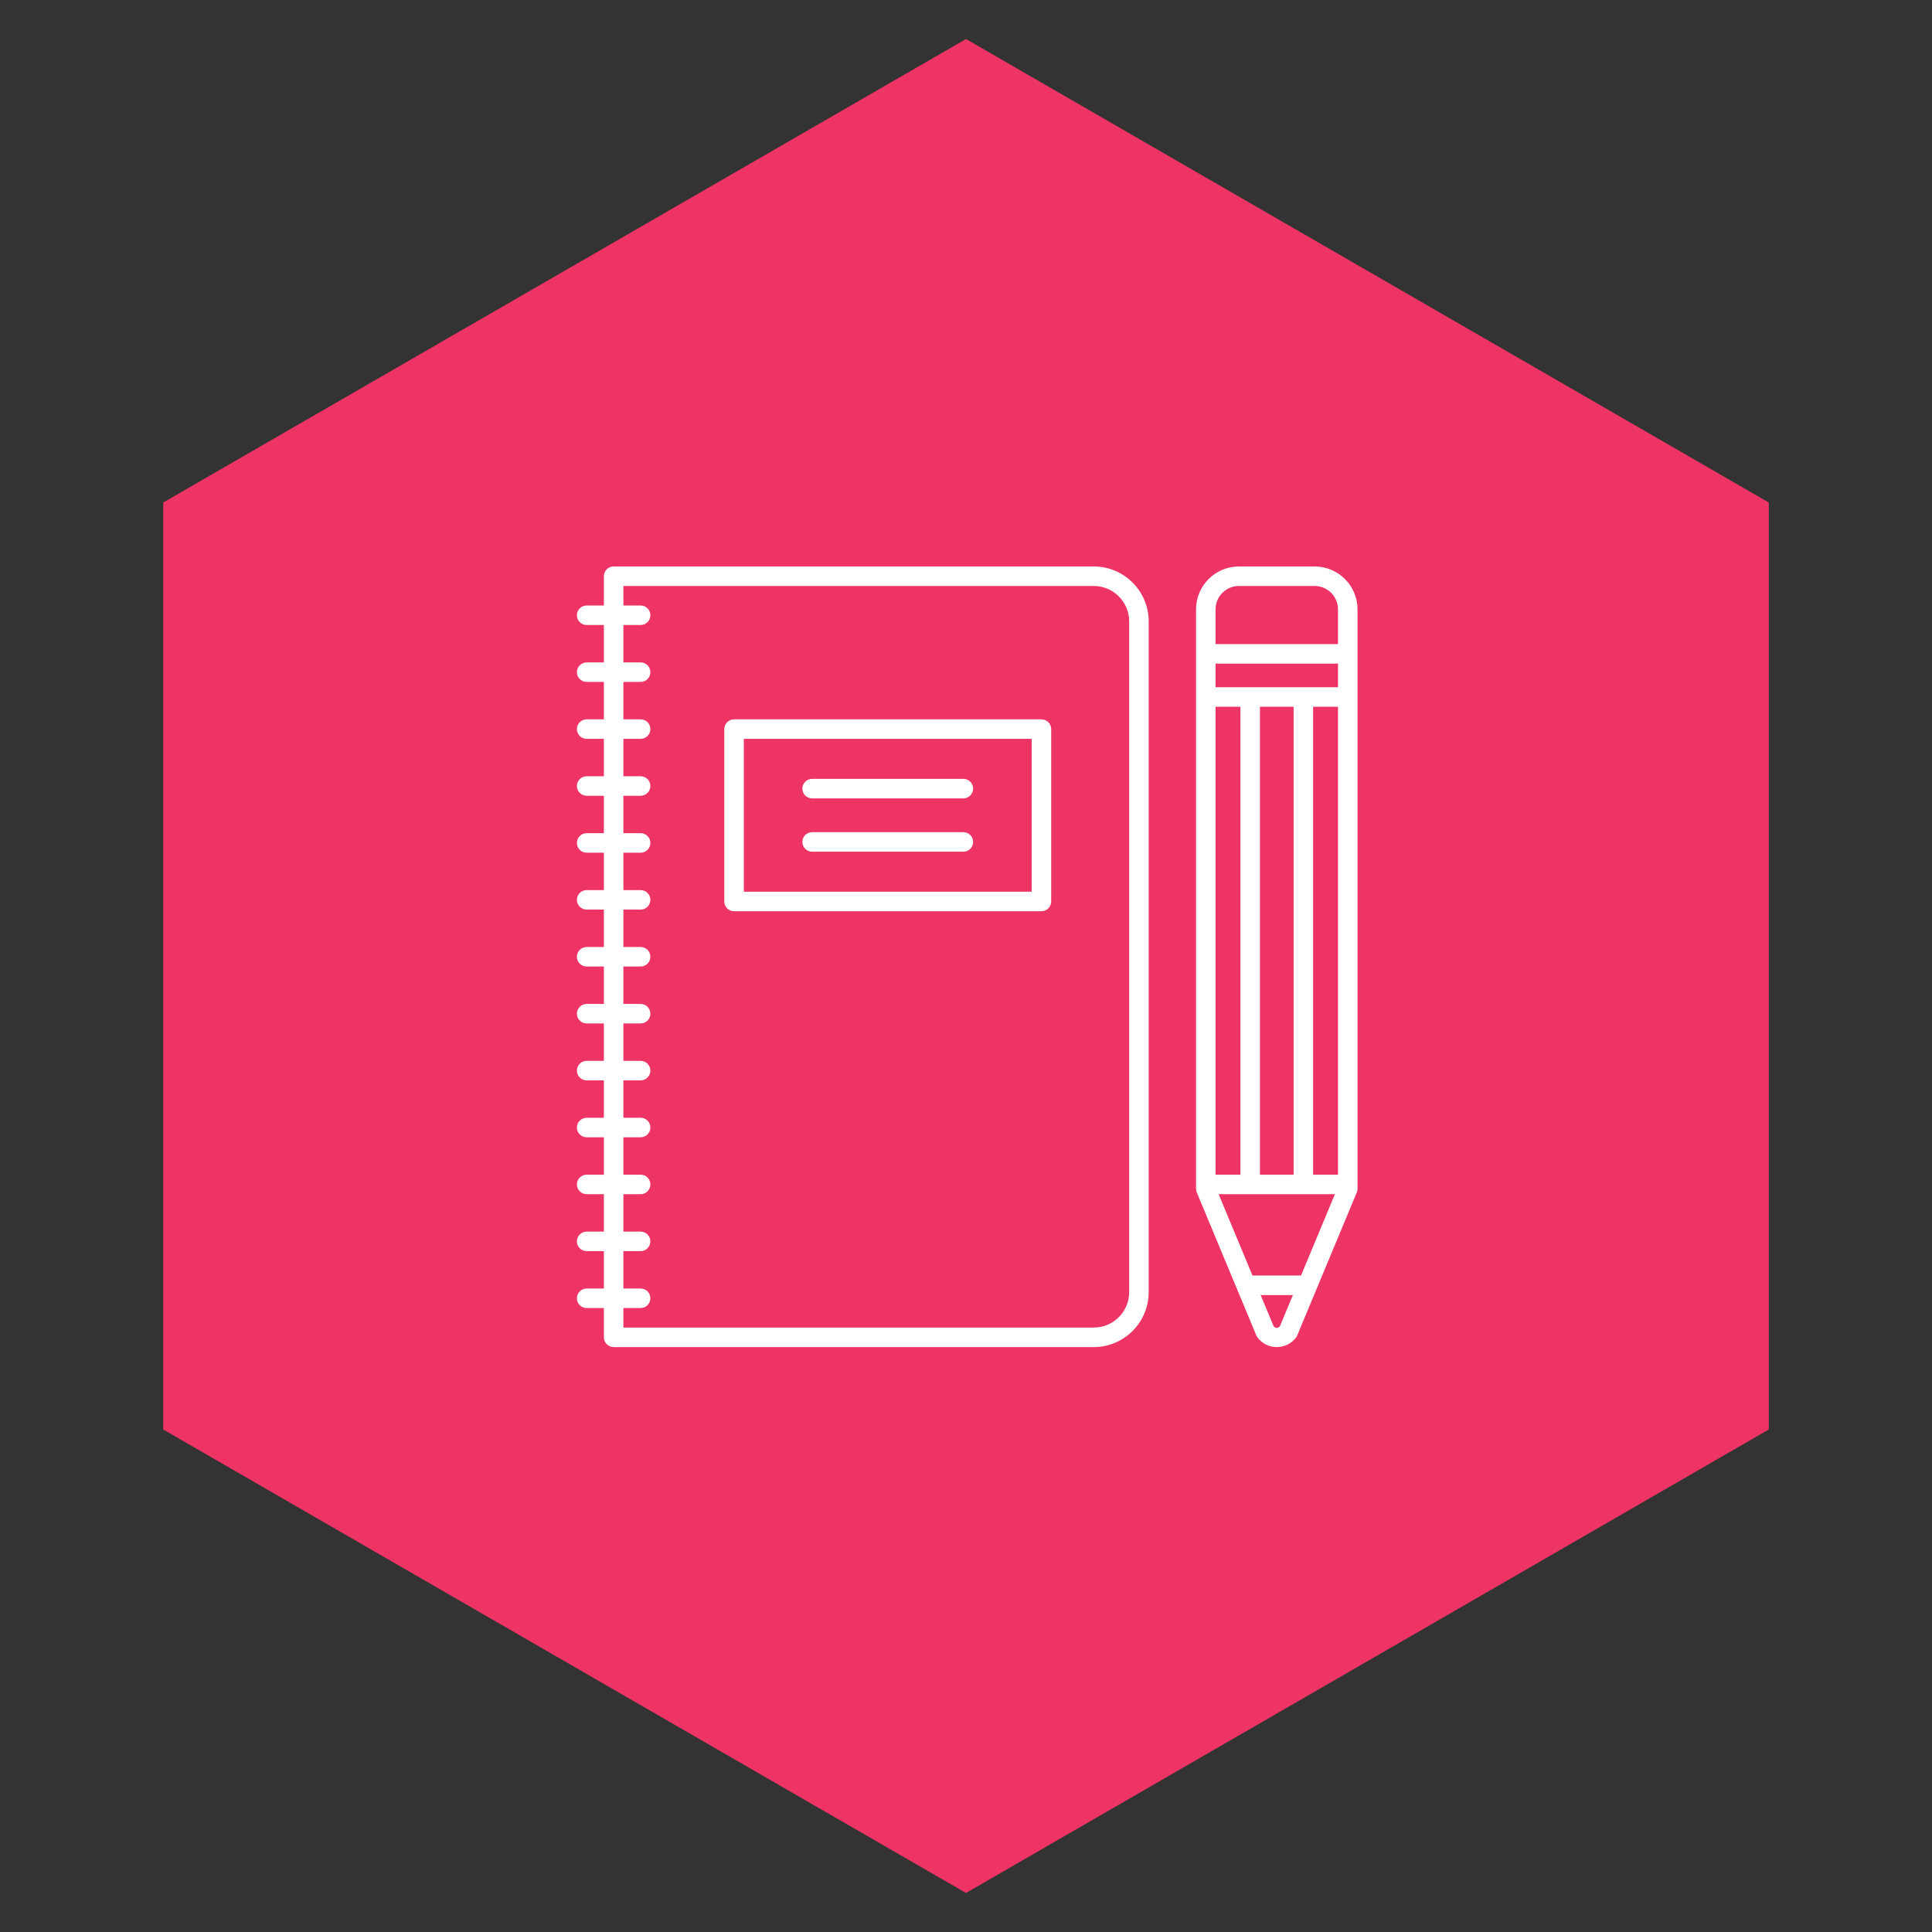 <?xml version="1.0" encoding="UTF-8"?>
<svg width="198px" height="198px" viewBox="0 0 198 198" version="1.1" xmlns="http://www.w3.org/2000/svg" xmlns:xlink="http://www.w3.org/1999/xlink">
    <rect x="0" y="0" width="198" height="198" fill="#333333" stroke="none"/>
    <!-- Generator: Sketch 64 (93537) - https://sketch.com -->
    <title>Artboard</title>
    <desc>Created with Sketch.</desc>
    <g id="Artboard" stroke="none" stroke-width="1" fill="none" fill-rule="evenodd">
        <polygon id="Polygon" fill="#EE3465" points="99 4 181.272 51.5 181.272 146.5 99 194 16.728 146.5 16.728 51.5"></polygon>
        <g id="noun_Notebook_1167968" transform="translate(59, 58)" fill="#FFFFFF" fill-rule="nonzero">
            <path d="M16.23,35.387 L47.73,35.387 C48.282,35.387 48.73,34.94 48.73,34.387 L48.73,16.721 C48.73,16.168 48.282,15.721 47.73,15.721 L16.23,15.721 C15.678,15.721 15.23,16.168 15.23,16.721 L15.23,34.387 C15.23,34.939 15.678,35.387 16.23,35.387 Z M17.23,17.721 L46.73,17.721 L46.73,33.387 L17.23,33.387 L17.23,17.721 Z" id="Shape"></path>
            <path d="M39.73,21.822 L24.23,21.822 C23.678,21.822 23.23,22.269 23.23,22.822 C23.23,23.375 23.678,23.822 24.23,23.822 L39.73,23.822 C40.282,23.822 40.73,23.375 40.73,22.822 C40.73,22.269 40.283,21.822 39.73,21.822 Z" id="Path"></path>
            <path d="M39.73,27.285 L24.23,27.285 C23.678,27.285 23.23,27.732 23.23,28.285 C23.23,28.838 23.678,29.285 24.23,29.285 L39.73,29.285 C40.282,29.285 40.73,28.838 40.73,28.285 C40.73,27.732 40.283,27.285 39.73,27.285 Z" id="Path"></path>
            <path d="M1.124,74.054 C0.572,74.054 0.124,74.501 0.124,75.054 C0.124,75.607 0.572,76.054 1.124,76.054 L2.889,76.054 L2.889,79.054 C2.889,79.607 3.337,80.054 3.889,80.054 L53.095,80.054 C56.198,80.054 58.723,77.53 58.723,74.426 L58.723,5.682 C58.723,2.578 56.198,0.054 53.095,0.054 L3.889,0.054 C3.337,0.054 2.889,0.501 2.889,1.054 L2.889,4.054 L1.124,4.054 C0.572,4.054 0.124,4.501 0.124,5.054 C0.124,5.607 0.572,6.054 1.124,6.054 L2.889,6.054 L2.889,9.887 L1.124,9.887 C0.572,9.887 0.124,10.334 0.124,10.887 C0.124,11.44 0.572,11.887 1.124,11.887 L2.889,11.887 L2.889,15.721 L1.124,15.721 C0.572,15.721 0.124,16.168 0.124,16.721 C0.124,17.274 0.572,17.721 1.124,17.721 L2.889,17.721 L2.889,21.554 L1.124,21.554 C0.572,21.554 0.124,22.001 0.124,22.554 C0.124,23.107 0.572,23.554 1.124,23.554 L2.889,23.554 L2.889,27.387 L1.124,27.387 C0.572,27.387 0.124,27.834 0.124,28.387 C0.124,28.94 0.572,29.387 1.124,29.387 L2.889,29.387 L2.889,33.221 L1.124,33.221 C0.572,33.221 0.124,33.668 0.124,34.221 C0.124,34.774 0.572,35.221 1.124,35.221 L2.889,35.221 L2.889,39.054 L1.124,39.054 C0.572,39.054 0.124,39.501 0.124,40.054 C0.124,40.607 0.572,41.054 1.124,41.054 L2.889,41.054 L2.889,44.887 L1.124,44.887 C0.572,44.887 0.124,45.334 0.124,45.887 C0.124,46.44 0.572,46.887 1.124,46.887 L2.889,46.887 L2.889,50.721 L1.124,50.721 C0.572,50.721 0.124,51.168 0.124,51.721 C0.124,52.274 0.572,52.721 1.124,52.721 L2.889,52.721 L2.889,56.554 L1.124,56.554 C0.572,56.554 0.124,57.001 0.124,57.554 C0.124,58.107 0.572,58.554 1.124,58.554 L2.889,58.554 L2.889,62.387 L1.124,62.387 C0.572,62.387 0.124,62.834 0.124,63.387 C0.124,63.94 0.572,64.387 1.124,64.387 L2.889,64.387 L2.889,68.221 L1.124,68.221 C0.572,68.221 0.124,68.668 0.124,69.221 C0.124,69.774 0.572,70.221 1.124,70.221 L2.889,70.221 L2.889,74.054 L1.124,74.054 Z M4.889,70.221 L6.654,70.221 C7.206,70.221 7.654,69.774 7.654,69.221 C7.654,68.668 7.206,68.221 6.654,68.221 L4.889,68.221 L4.889,64.387 L6.654,64.387 C7.206,64.387 7.654,63.94 7.654,63.387 C7.654,62.834 7.206,62.387 6.654,62.387 L4.889,62.387 L4.889,58.554 L6.654,58.554 C7.206,58.554 7.654,58.107 7.654,57.554 C7.654,57.001 7.206,56.554 6.654,56.554 L4.889,56.554 L4.889,52.721 L6.654,52.721 C7.206,52.721 7.654,52.274 7.654,51.721 C7.654,51.168 7.206,50.721 6.654,50.721 L4.889,50.721 L4.889,46.887 L6.654,46.887 C7.206,46.887 7.654,46.44 7.654,45.887 C7.654,45.334 7.206,44.887 6.654,44.887 L4.889,44.887 L4.889,41.054 L6.654,41.054 C7.206,41.054 7.654,40.607 7.654,40.054 C7.654,39.501 7.206,39.054 6.654,39.054 L4.889,39.054 L4.889,35.221 L6.654,35.221 C7.206,35.221 7.654,34.774 7.654,34.221 C7.654,33.668 7.206,33.221 6.654,33.221 L4.889,33.221 L4.889,29.387 L6.654,29.387 C7.206,29.387 7.654,28.94 7.654,28.387 C7.654,27.834 7.206,27.387 6.654,27.387 L4.889,27.387 L4.889,23.554 L6.654,23.554 C7.206,23.554 7.654,23.107 7.654,22.554 C7.654,22.001 7.206,21.554 6.654,21.554 L4.889,21.554 L4.889,17.721 L6.654,17.721 C7.206,17.721 7.654,17.274 7.654,16.721 C7.654,16.168 7.206,15.721 6.654,15.721 L4.889,15.721 L4.889,11.887 L6.654,11.887 C7.206,11.887 7.654,11.44 7.654,10.887 C7.654,10.334 7.206,9.887 6.654,9.887 L4.889,9.887 L4.889,6.054 L6.654,6.054 C7.206,6.054 7.654,5.607 7.654,5.054 C7.654,4.501 7.206,4.054 6.654,4.054 L4.889,4.054 L4.889,2.054 L53.095,2.054 C55.095,2.054 56.723,3.682 56.723,5.682 L56.723,74.426 C56.723,76.426 55.096,78.054 53.095,78.054 L4.889,78.054 L4.889,76.054 L6.654,76.054 C7.206,76.054 7.654,75.607 7.654,75.054 C7.654,74.501 7.206,74.054 6.654,74.054 L4.889,74.054 L4.889,70.221 Z" id="Shape"></path>
            <path d="M75.727,0.054 L67.972,0.054 C65.547,0.054 63.575,2.027 63.575,4.451 L63.575,63.823 C63.575,63.955 63.601,64.086 63.652,64.208 L69.751,78.854 C69.784,78.932 69.826,79.005 69.877,79.074 C70.35,79.697 71.069,80.054 71.851,80.054 C72.633,80.053 73.352,79.696 73.824,79.073 C73.875,79.006 73.918,78.932 73.95,78.854 L80.049,64.208 C80.1,64.086 80.126,63.955 80.126,63.823 L80.126,4.451 C80.125,2.026 78.152,0.054 75.727,0.054 Z M74.336,72.721 L69.362,72.721 L65.892,64.387 L77.807,64.387 L74.336,72.721 Z M78.125,12.429 L65.574,12.429 L65.574,10.012 L78.125,10.012 L78.125,12.429 Z M70.125,62.387 L70.125,14.429 L73.574,14.429 L73.574,62.387 L70.125,62.387 Z M65.574,14.429 L68.125,14.429 L68.125,62.387 L65.574,62.387 L65.574,14.429 Z M75.574,62.387 L75.574,14.429 L78.125,14.429 L78.125,62.387 L75.574,62.387 Z M67.972,2.054 L75.727,2.054 C77.049,2.054 78.125,3.129 78.125,4.451 L78.125,8.012 L65.574,8.012 L65.574,4.451 C65.574,3.129 66.65,2.054 67.972,2.054 Z M72.165,77.935 C71.939,78.139 71.758,78.137 71.534,77.935 L70.196,74.721 L73.504,74.721 L72.165,77.935 Z" id="Shape"></path>
        </g>
    </g>
</svg>